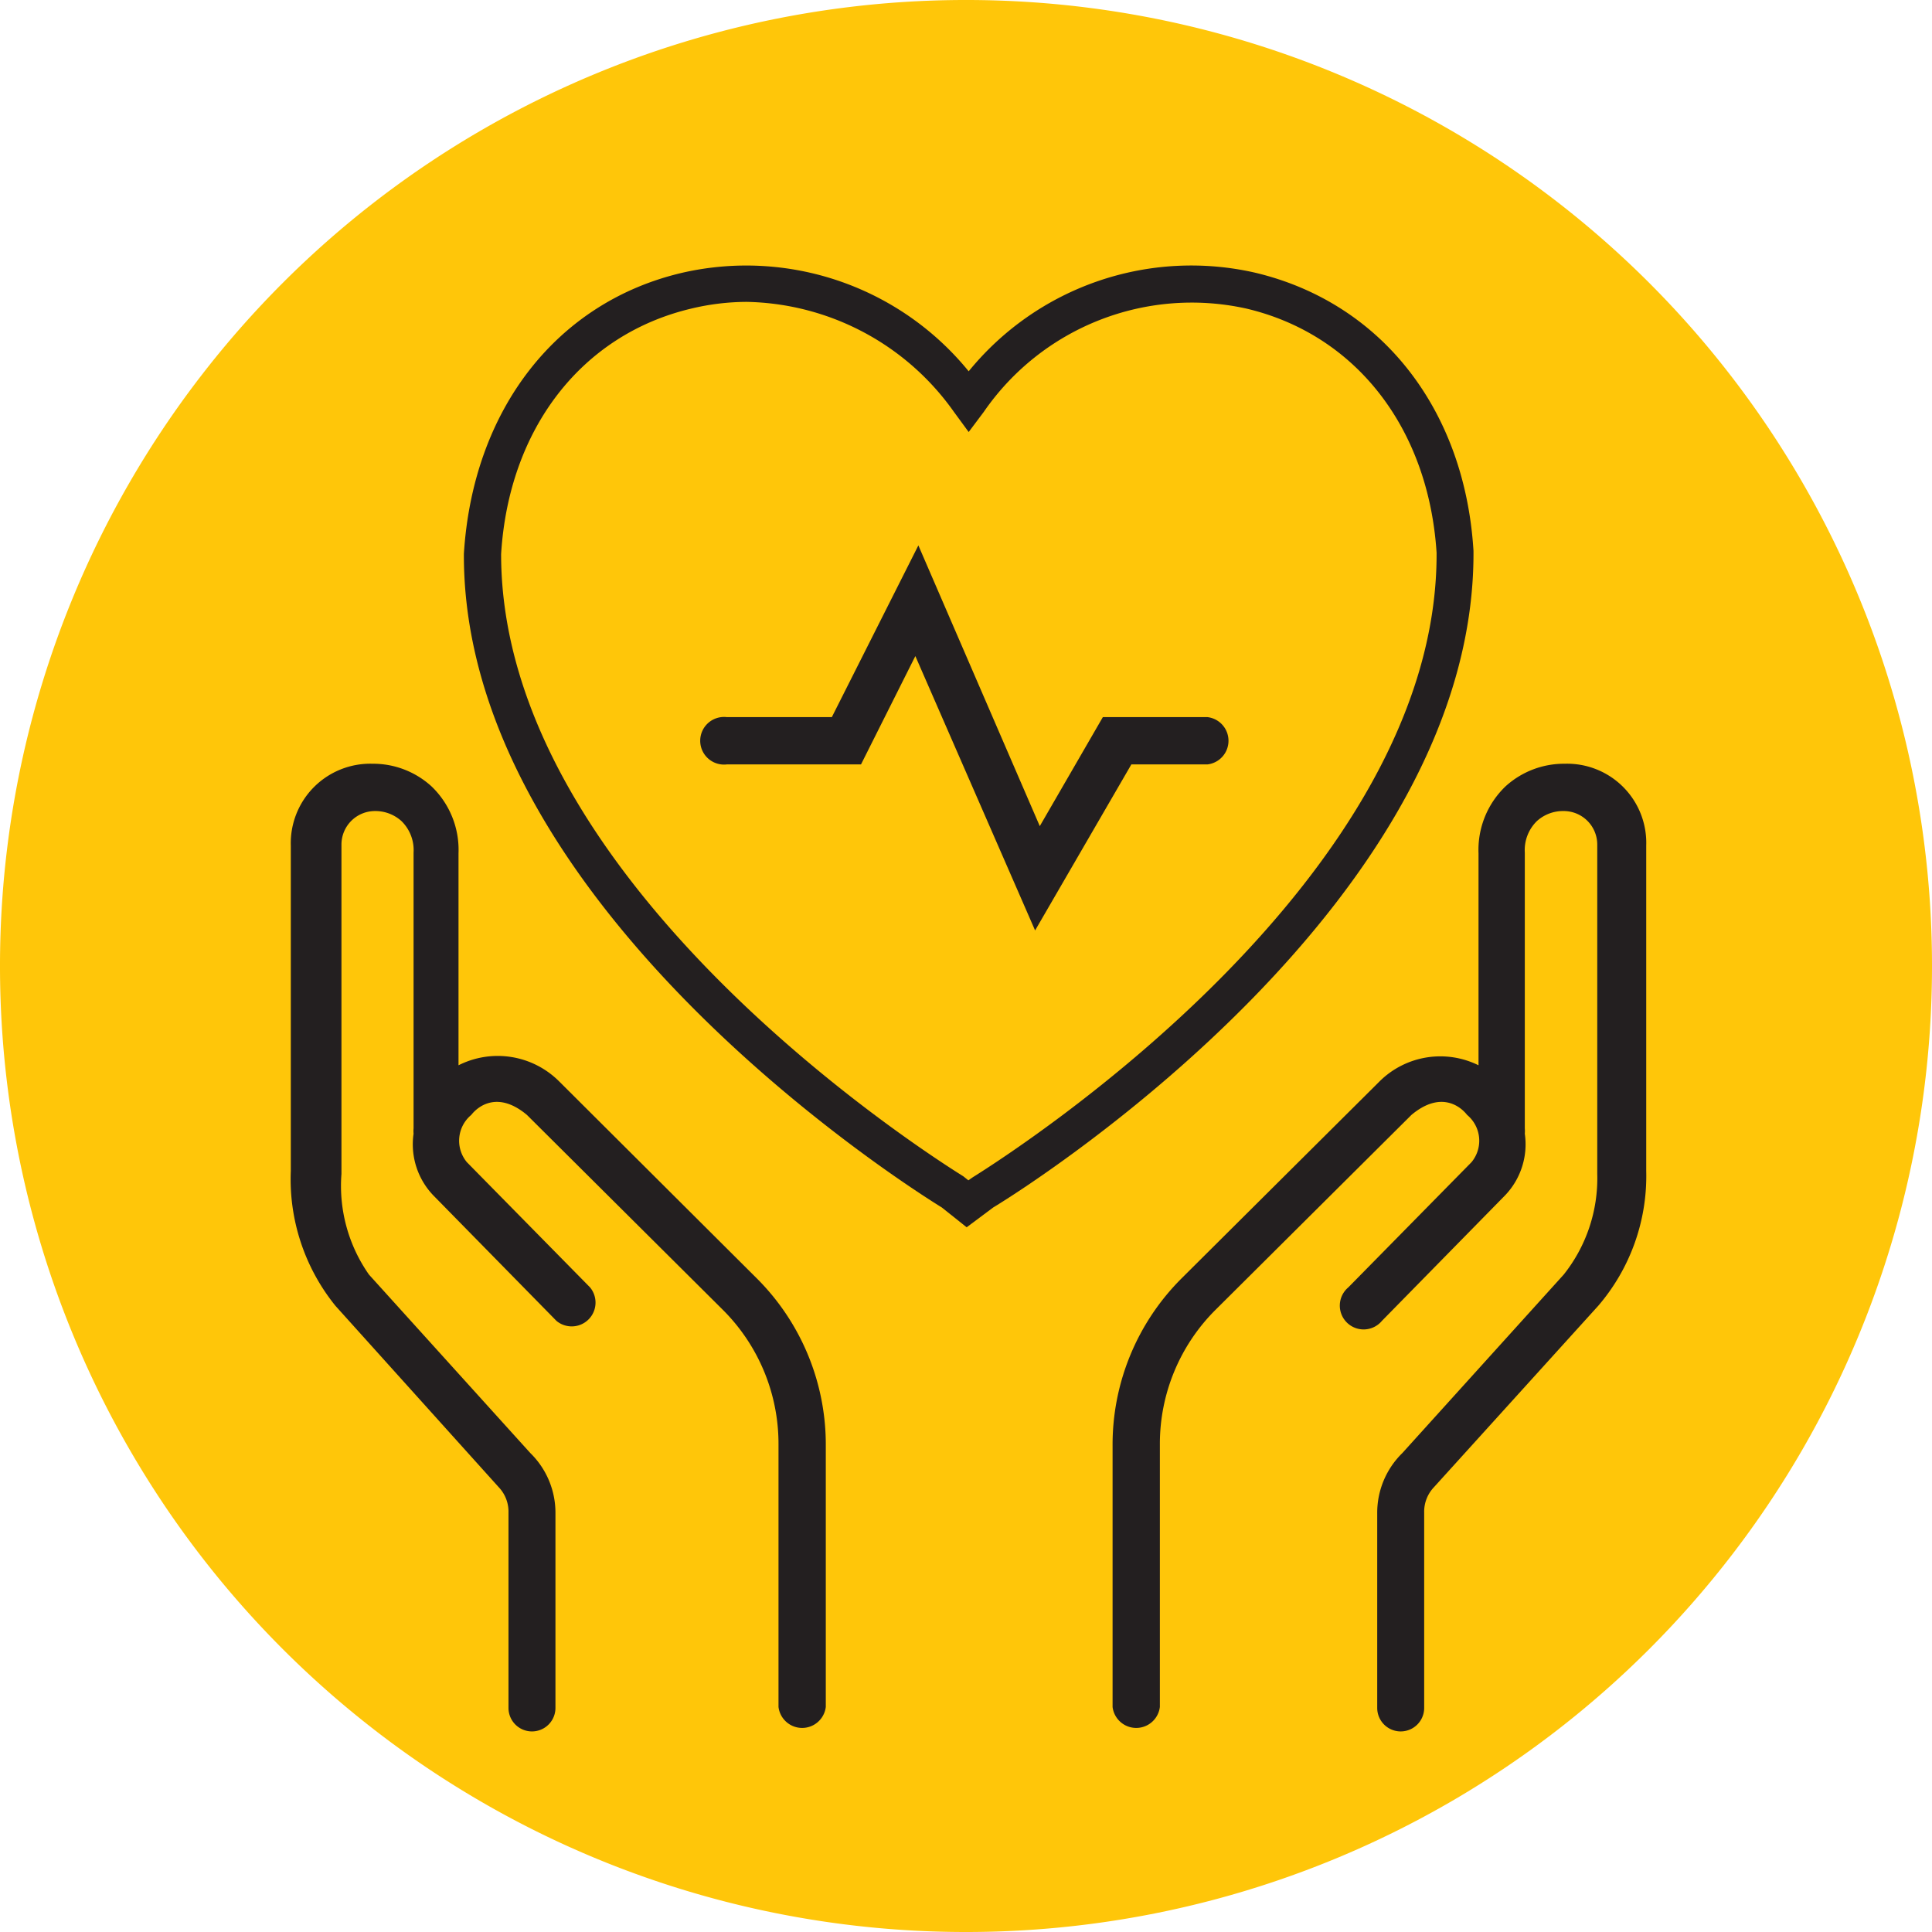 <svg id="Layer_1" data-name="Layer 1" xmlns="http://www.w3.org/2000/svg" viewBox="0 0 57.6 57.6"><defs><style>.cls-1{fill:#ffc609;}.cls-2{fill:#231f20;}</style></defs><path class="cls-1" d="M28.8,0h0A28.79,28.79,0,0,1,57.6,28.8h0A28.79,28.79,0,0,1,28.8,57.6h0A28.79,28.79,0,0,1,0,28.8H0A28.79,28.79,0,0,1,28.8,0Z"/><path class="cls-2" d="M49.08,34.91v-9.7a2.36,2.36,0,0,0-2.43-2.44,2.59,2.59,0,0,0-1.76.67,2.62,2.62,0,0,0-.81,2v6.32a2.57,2.57,0,0,0-2.95.48l-5.9,5.87a7,7,0,0,0-2.06,5v7.78a.71.71,0,0,0,1.41,0V43.06a5.64,5.64,0,0,1,1.65-4l5.85-5.82c.86-.72,1.45-.27,1.66,0a1,1,0,0,1,.13,1.41l-3.67,3.73a.71.71,0,1,0,1,1l3.67-3.74a2.2,2.2,0,0,0,.59-1.84.9.9,0,0,0,0-.16V25.42a1.21,1.21,0,0,1,.36-.94,1.16,1.16,0,0,1,.8-.3,1,1,0,0,1,1,1V35a4.61,4.61,0,0,1-1,3l-4.81,5.32a2.49,2.49,0,0,0-.75,1.81v5.79a.7.7,0,0,0,1.4,0V45.1a1.06,1.06,0,0,1,.29-.76l4.9-5.41A5.94,5.94,0,0,0,49.08,34.91Z"/><path class="cls-2" d="M8.67,34.91v-9.7a2.37,2.37,0,0,1,2.44-2.44,2.58,2.58,0,0,1,1.75.67,2.62,2.62,0,0,1,.81,2v6.32a2.59,2.59,0,0,1,3,.48l5.89,5.87a7,7,0,0,1,2.06,5v7.78a.71.71,0,0,1-1.41,0V43.06a5.64,5.64,0,0,0-1.65-4l-5.85-5.82c-.86-.72-1.45-.27-1.66,0a1,1,0,0,0-.13,1.41l3.67,3.73a.71.71,0,0,1-1,1l-3.67-3.74a2.2,2.2,0,0,1-.59-1.84.9.9,0,0,1,0-.16V25.42a1.21,1.21,0,0,0-.36-.94,1.16,1.16,0,0,0-.79-.3,1,1,0,0,0-1,1V35A4.61,4.61,0,0,0,11,38l4.81,5.32a2.49,2.49,0,0,1,.75,1.81v5.79a.7.7,0,0,1-1.4,0V45.1a1.06,1.06,0,0,0-.29-.76L10,38.93A6,6,0,0,1,8.67,34.91Z"/><path class="cls-2" d="M28.82,36.59,28.08,36c-1.41-.87-14.29-9.17-14.25-19.49C14.1,12.21,16.6,9,20.35,8.13a8.55,8.55,0,0,1,8.53,2.94,8.56,8.56,0,0,1,8.54-2.94c3.75.89,6.25,4.06,6.51,8.29C44,26.78,31.08,35.11,29.61,36ZM22.26,9a7.16,7.16,0,0,0-1.65.2c-3.26.77-5.44,3.57-5.67,7.32,0,9.68,12.37,17.67,13.78,18.55l.15.12.13-.09c1.44-.9,13.87-8.93,13.83-18.62-.24-3.72-2.41-6.51-5.67-7.28a7.53,7.53,0,0,0-7.83,3.08l-.45.6-.44-.6A7.74,7.74,0,0,0,22.26,9Z"/><path class="cls-2" d="M30.86,27.74l-3.57-8.18-1.62,3.23h-4a.71.71,0,1,1,0-1.41H24.8l2.58-5.12L31,24.63l1.88-3.25H36a.71.71,0,0,1,0,1.41H33.73Z"/></svg>